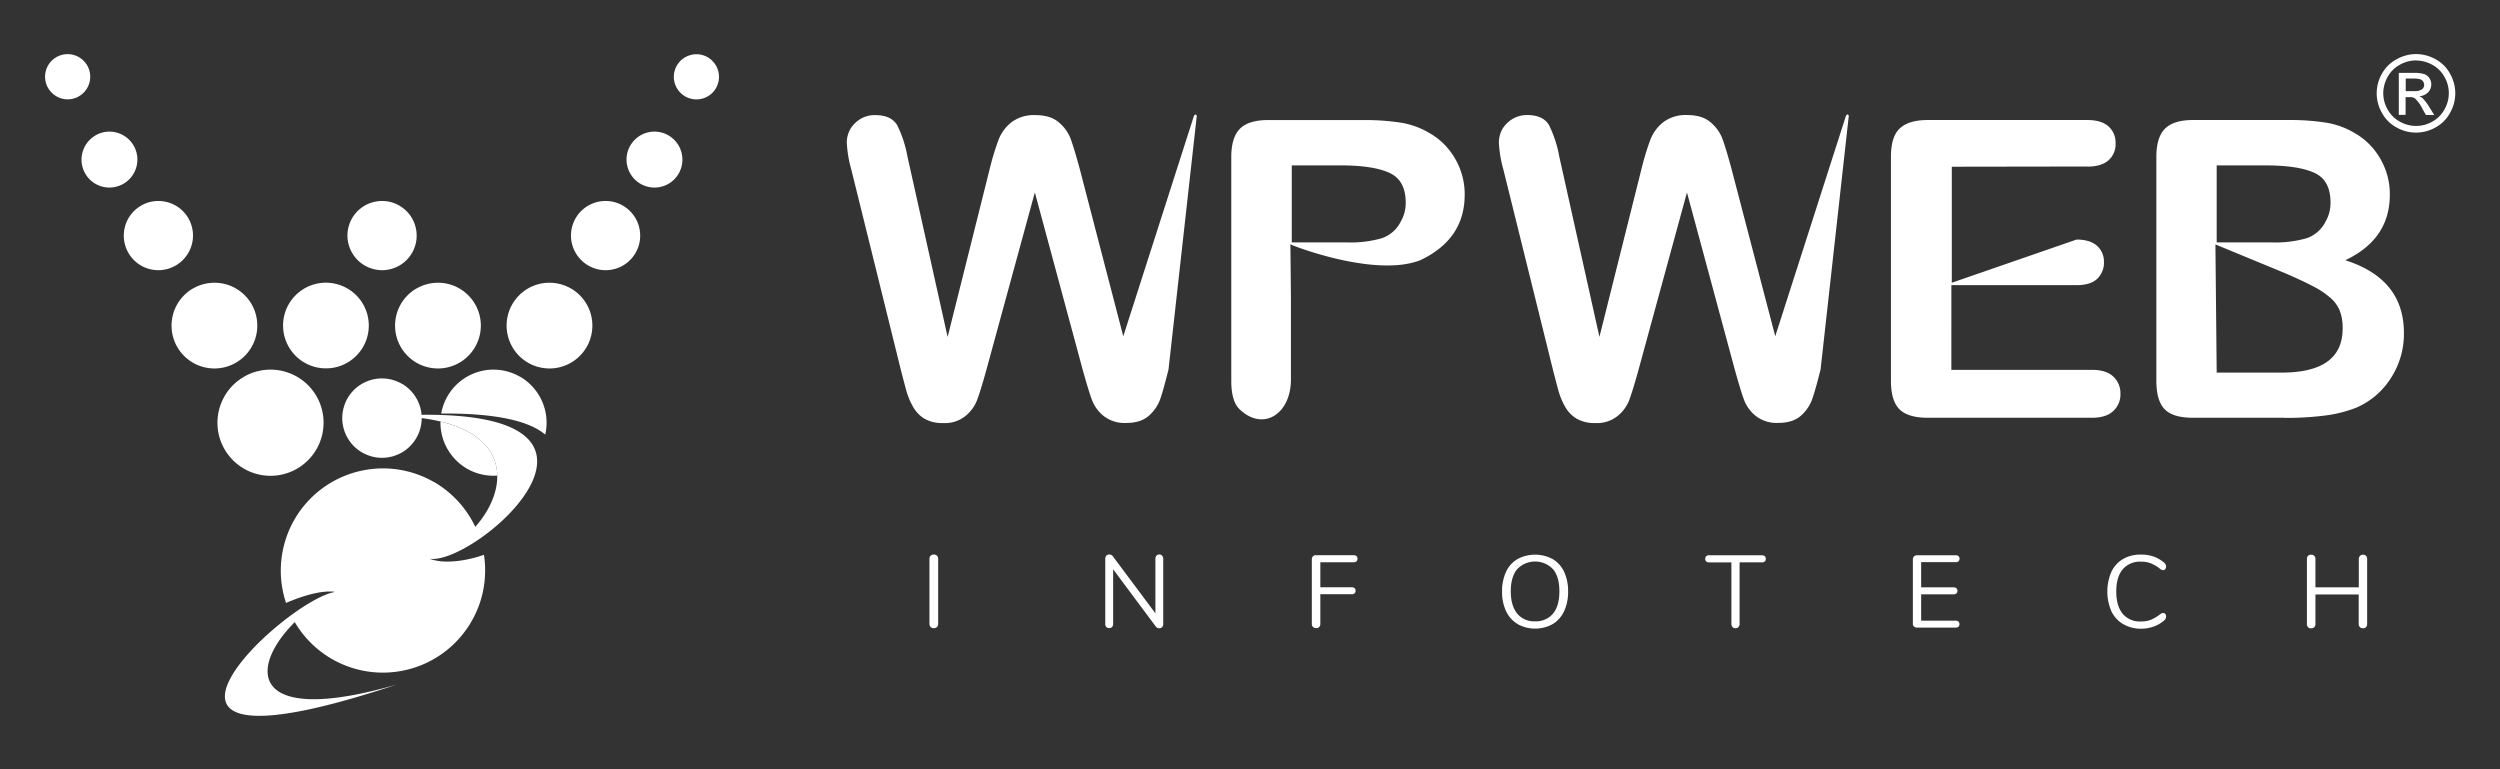 <svg width="3328" height="1024" fill="none" xmlns="http://www.w3.org/2000/svg"><rect width="100%" height="100%" fill="#333333" stroke="none"/><path fill-rule="evenodd" clip-rule="evenodd" d="M942.134 76.214c-5.134-2.954-11.041-4.36-17.019-3.938-5.907.422-11.604 2.531-16.316 6.118-4.711 3.587-8.228 8.58-10.197 14.206a30.078 30.078 0 0 0-.563 17.441c1.548 5.767 4.783 10.901 9.213 14.839a29.916 29.916 0 0 0 15.894 7.173 30.327 30.327 0 0 0 17.23-2.813 29.43 29.43 0 0 0 12.729-11.955 29.69 29.69 0 0 0 2.954-22.786c-2.04-7.666-7.103-14.276-13.995-18.285M324.808 501.478a70.85 70.85 0 0 1 39.945-9.283c13.925.914 27.287 5.978 38.399 14.487a70.019 70.019 0 0 1 23.84 33.335c4.501 13.222 4.923 27.498 1.337 41.001-3.587 13.502-11.182 25.598-21.661 34.811a70.571 70.571 0 0 1-37.343 16.949 70.419 70.419 0 0 1-40.438-6.681 70.757 70.757 0 0 1-29.959-28.06 70.062 70.062 0 0 1-8.861-26.092 71.036 71.036 0 0 1 1.828-27.497 71.394 71.394 0 0 1 12.167-24.755c5.626-7.384 12.729-13.503 20.746-18.144v-.071zm-67.865-117.445c9.775-5.626 20.957-8.228 32.28-7.525 11.252.703 22.012 4.782 31.014 11.674 8.931 6.892 15.683 16.246 19.269 26.935 3.587 10.69 4.009 22.224 1.055 33.124-2.954 10.901-9.002 20.676-17.511 28.131-8.51 7.454-18.988 12.166-30.17 13.643-11.182 1.477-22.575-.422-32.702-5.415-10.127-4.993-18.496-12.87-24.192-22.645-7.525-13.081-9.565-28.693-5.697-43.251 3.938-14.628 13.433-27.076 26.584-34.671h.07zm-69.061-110.342a45.555 45.555 0 0 1 26.021-6.048c9.072.633 17.793 3.868 25.036 9.423a45.834 45.834 0 0 1 15.542 21.731 45.562 45.562 0 0 1 .844 26.724c-2.391 8.791-7.314 16.668-14.135 22.716a46.237 46.237 0 0 1-24.404 11.041c-9.001 1.196-18.214-.352-26.372-4.36a45.692 45.692 0 0 1-19.48-18.285c-3.024-5.275-4.994-11.041-5.767-17.019-.774-5.978-.352-12.096 1.195-17.933 1.548-5.837 4.29-11.323 7.947-16.105s8.299-8.791 13.503-11.815l.07-.07zm-60.832-93.464c6.4-3.657 13.714-5.415 21.027-4.923 7.314.492 14.417 3.094 20.255 7.595a37.596 37.596 0 0 1 12.588 17.582c2.391 6.962 2.602 14.487.703 21.59s-5.907 13.503-11.393 18.355a37.472 37.472 0 0 1-19.691 8.932c-7.314.984-14.698-.282-21.309-3.517a36.71 36.71 0 0 1-15.753-14.768c-4.923-8.58-6.259-18.707-3.657-28.201 2.532-9.494 8.72-17.652 17.3-22.575l-.07-.07zm335.387 203.806c-9.775-5.626-20.957-8.299-32.21-7.595-11.252.703-22.082 4.782-31.014 11.604a57.07 57.07 0 0 0-19.339 26.864c-3.657 10.69-4.009 22.224-1.126 33.124 2.884 10.901 9.002 20.676 17.441 28.131 8.44 7.454 18.989 12.237 30.171 13.713 11.181 1.477 22.574-.351 32.701-5.344 10.127-4.994 18.567-12.87 24.193-22.575 7.595-13.081 9.634-28.623 5.766-43.251-3.868-14.628-13.432-27.076-26.513-34.671h-.07zm69.131-110.342a45.555 45.555 0 0 0-26.021-6.048c-9.072.633-17.792 3.868-25.036 9.423a45.834 45.834 0 0 0-15.542 21.731 45.57 45.57 0 0 0-.844 26.724c2.391 8.791 7.314 16.668 14.135 22.716 6.892 5.978 15.332 9.846 24.404 11.041 9.002 1.196 18.214-.352 26.372-4.36a45.7 45.7 0 0 0 19.481-18.285c3.024-5.275 4.993-11.041 5.766-17.019.774-5.978.352-12.096-1.195-17.933-1.547-5.837-4.29-11.323-7.947-16.105s-8.299-8.791-13.503-11.815l-.07-.07zm54.714 287.424c53.589 12.729 75.179 41.001 75.742 72.015-9.776.703-19.692-.633-28.905-3.939a69.356 69.356 0 0 1-24.825-15.331c-7.103-6.822-12.729-14.979-16.527-24.052-3.797-9.072-5.626-18.847-5.415-28.693h-.07zm105.912-59.637c-9.846-5.626-20.887-8.861-32.28-9.353-11.323-.492-22.645 1.758-32.913 6.611a70.498 70.498 0 0 0-26.161 21.027 70.774 70.774 0 0 0-13.503 30.733c75.601-.633 118.219 10.69 138.473 28.06 3.375-14.768 1.969-30.24-4.079-44.095a71.188 71.188 0 0 0-29.467-33.053l-.07.07zm67.794-117.445c-9.775-5.626-20.957-8.228-32.279-7.525-11.253.703-22.013 4.782-31.014 11.674-8.932 6.892-15.683 16.246-19.27 26.935a56.598 56.598 0 0 0-1.055 33.124c2.954 10.901 9.002 20.676 17.512 28.131 8.509 7.454 18.988 12.166 30.17 13.643 11.182 1.477 22.574-.422 32.701-5.415 10.127-4.993 18.496-12.87 24.193-22.645 7.525-13.081 9.564-28.693 5.696-43.251-3.938-14.628-13.432-27.076-26.583-34.671h-.071zm69.131-110.342a45.55 45.55 0 0 0-26.02-6.048c-9.072.633-17.793 3.868-25.037 9.423a45.847 45.847 0 0 0-15.542 21.731c-2.883 8.65-3.235 17.934-.844 26.724 2.391 8.791 7.314 16.668 14.136 22.716a46.237 46.237 0 0 0 24.403 11.041c9.002 1.196 18.215-.352 26.373-4.36a45.698 45.698 0 0 0 19.48-18.285c3.024-5.275 4.993-11.041 5.767-17.019.773-5.978.352-12.096-1.196-17.933-1.547-5.837-4.29-11.323-7.947-16.105-3.656-4.782-8.298-8.791-13.502-11.815l-.071-.07zm60.763-93.464c-6.4-3.657-13.714-5.415-21.028-4.923-7.314.492-14.417 3.094-20.254 7.595a37.605 37.605 0 0 0-12.589 17.582c-2.391 6.962-2.602 14.487-.703 21.59s5.908 13.503 11.393 18.355a37.478 37.478 0 0 0 19.692 8.932c7.314.984 14.698-.282 21.308-3.517a36.713 36.713 0 0 0 15.754-14.768c4.922-8.51 6.259-18.707 3.727-28.201-2.532-9.494-8.791-17.652-17.3-22.575v-.07zM554.494 384.033c9.776-5.626 20.958-8.228 32.28-7.525 11.253.703 22.012 4.782 31.014 11.674 8.932 6.892 15.683 16.246 19.27 26.935a56.598 56.598 0 0 1 1.055 33.124c-2.954 10.901-9.002 20.676-17.512 28.131-8.509 7.454-18.988 12.166-30.17 13.643-11.182 1.477-22.575-.422-32.702-5.415-10.127-4.993-18.495-12.87-24.192-22.645-7.525-13.081-9.564-28.693-5.696-43.251 3.938-14.628 13.432-27.076 26.583-34.671h.07zm-19.55 126.869c-9.072-5.274-19.481-7.666-29.889-7.033-10.408.704-20.465 4.431-28.764 10.76-8.298 6.4-14.557 15.05-17.863 24.966-3.375 9.916-3.727 20.606-.984 30.663 2.743 10.127 8.369 19.199 16.245 26.091 7.877 6.892 17.652 11.252 27.99 12.659 10.409 1.336 20.887-.422 30.311-5.064a52.624 52.624 0 0 0 22.364-21.098c6.962-12.096 8.791-26.513 5.204-40.016a52.972 52.972 0 0 0-24.544-31.998l-.07.07zM74.797 76.214c5.134-3.024 11.041-4.43 17.02-4.08a29.93 29.93 0 0 1 16.385 6.049c4.783 3.587 8.299 8.51 10.268 14.136a29.746 29.746 0 0 1 .633 17.511c-1.547 5.767-4.712 10.971-9.213 14.909-4.501 3.938-9.986 6.47-15.894 7.244a29.79 29.79 0 0 1-17.23-2.884c-5.344-2.672-9.775-6.821-12.729-11.955-4.008-6.892-5.063-15.05-3.024-22.716 2.04-7.665 6.963-14.206 13.784-18.214z" fill="#fff"/><path fill-rule="evenodd" clip-rule="evenodd" d="M516.091 553.944c163.158 0 168.784 88.471 116.602 147.405-2.743-5.767-5.837-11.323-9.354-16.668-11.674-17.722-27.286-32.49-45.642-43.11v.141c-23.911-13.784-51.408-19.973-78.906-17.722a136.289 136.289 0 0 0-75.038 30.24c-21.38 17.441-36.922 41-44.587 67.513a136.155 136.155 0 0 0 1.617 80.876c24.896-10.69 48.666-16.949 64.982-14.769l-.633.282c-70.608 13.643-330.886 260.978 82.915 123.141-193.398 55.91-199.235-19.621-135.66-83.126 9.142 15.543 21.239 29.186 35.796 40.087 16.949 12.729 36.711 21.309 57.598 25.036a136.28 136.28 0 0 0 62.731-3.516 135.999 135.999 0 0 0 54.433-31.296c15.471-14.557 27.286-32.491 34.6-52.393s9.776-41.282 7.385-62.38c-.211-1.687-.422-3.446-.704-5.133 0 0-43.251 16.245-72.577 5.204 61.466 10.338 318.65-213.371-55.417-189.882M3042.21 363.785c16.45 7.173 28.83 13.01 37.2 17.441 7.74 3.938 14.98 8.65 21.59 14.206 5.77 4.571 10.27 10.478 13.29 17.159 3.1 7.877 4.5 16.316 4.22 24.755 0 39.102-27.07 58.653-81.29 58.653h-86.37l-1.68-170.613 93.04 38.399zm-91.36-143.607h65.2c29.11 0 50.84 3.376 65.19 10.057 14.35 6.681 21.17 19.972 21.17 39.734 0 8.932-2.32 17.722-6.82 25.388a44.142 44.142 0 0 1-25.11 21.801c-15.05 4.22-30.66 6.119-46.28 5.556h-73.35V220.178zm-172.3 1.617c12.73 0 22.09-2.883 28.35-8.439a28.787 28.787 0 0 0 7.24-10.338c1.62-3.938 2.32-8.158 2.11-12.447a29.09 29.09 0 0 0-2.25-12.237 28.029 28.029 0 0 0-7.24-10.127c-6.26-5.626-15.69-8.44-28.35-8.44h-212.03c-17.3 0-29.61 3.798-37.56 11.323-7.94 7.595-11.6 20.254-11.6 37.836V506.97c0 17.581 3.8 30.24 11.32 37.835 7.6 7.595 20.19 11.323 37.84 11.323h218.22c12.73 0 22.16-2.954 28.48-8.932 3.17-2.883 5.63-6.399 7.32-10.338 1.69-3.938 2.46-8.158 2.32-12.447.14-4.361-.63-8.651-2.25-12.659-1.69-4.009-4.15-7.596-7.31-10.549-6.33-5.908-15.9-8.861-28.49-8.861h-187V379.608h166.61c12.52 0 21.8-2.883 27.71-8.65a30.404 30.404 0 0 0 6.68-10.057 28.67 28.67 0 0 0 2.11-11.885c.14-4.079-.64-8.087-2.18-11.815-1.55-3.727-3.87-7.103-6.89-9.845-6.12-5.556-15.2-8.44-27.43-8.44l-166.04 57.457V221.936l180.38-.281-.07.14zm-468.72 272.023-64.14-237.633-64.91 237.633c-4.99 18.074-9.07 31.014-11.96 38.891-3.23 8.299-8.65 15.612-15.61 21.168-8.37 6.541-18.85 9.916-29.4 9.283a47.804 47.804 0 0 1-24.47-5.555c-6.47-3.728-11.81-9.143-15.54-15.613-4.36-7.525-7.6-15.612-9.78-23.981-2.46-9.283-4.78-17.933-6.75-25.81l-66.03-266.749a158.48 158.48 0 0 1-5.91-35.444c-.07-4.853.84-9.635 2.67-14.136 1.83-4.501 4.64-8.509 8.16-11.815 3.51-3.516 7.66-6.329 12.31-8.157 4.57-1.899 9.56-2.814 14.48-2.743 14.56 0 24.34 4.712 29.4 13.995a157.466 157.466 0 0 1 13.29 40.93l53.52 240.376 56.47-225.537c3.17-12.8 7.03-25.458 11.68-37.836 3.58-8.861 9.42-16.597 16.94-22.504 9.15-6.681 20.26-9.987 31.58-9.424 13.57 0 24.05 3.235 31.51 9.846 6.89 5.766 12.23 13.151 15.47 21.519 2.88 7.736 6.75 20.465 11.67 38.399l58.73 224.693 94.09-293.332c1.69-2.602 2.96-2.532 3.8 0l-37.55 337.567c-4.5 18.004-8.23 31.155-11.19 39.594a53.711 53.711 0 0 1-15.12 22.083c-7.17 6.259-17.16 9.423-30.17 9.423a45.135 45.135 0 0 1-29.67-9.142c-6.83-5.415-12.17-12.518-15.41-20.676-2.88-7.455-6.96-20.676-12.09-39.242l-.07-.071zm892.58-372.519h11.04c3.73.352 7.53-.492 10.76-2.391.92-.703 1.62-1.618 2.11-2.673.5-1.055.71-2.18.71-3.305 0-1.617-.5-3.165-1.41-4.431a7.878 7.878 0 0 0-3.8-2.953c-2.95-.774-6.05-1.125-9.07-.985h-10.27v16.738h-.07zm-9.14 31.647h9.07v-23.63h5.35c2.53-.211 5.13.422 7.24 1.829 3.94 3.797 7.17 8.228 9.49 13.151l5 8.79h11.04l-6.82-10.97c-2.39-4.009-5.28-7.736-8.44-11.112-1.41-1.266-3.03-2.321-4.78-2.954 4.5-.14 8.72-2.039 11.88-5.204 2.74-2.883 4.29-6.751 4.22-10.69 0-2.953-.91-5.837-2.6-8.228-1.69-2.461-4.08-4.36-6.96-5.345-4.65-1.266-9.5-1.758-14.35-1.547h-19.34v56.121-.211zm23-72.507c-7.53 0-14.91 1.97-21.45 5.697a40.024 40.024 0 0 0-16.32 16.104 45.076 45.076 0 0 0-5.91 21.872c0 7.595 2.04 15.05 5.84 21.661 3.73 6.821 9.35 12.377 16.18 16.104a43.405 43.405 0 0 0 21.66 5.767c7.59 0 15.12-1.969 21.66-5.767 6.82-3.727 12.37-9.353 16.1-16.104 3.8-6.611 5.84-14.136 5.84-21.731 0-7.596-1.97-15.121-5.84-21.731-3.73-6.892-9.42-12.448-16.31-16.105-6.47-3.657-13.79-5.556-21.17-5.697h-.35l.07-.07zm0-8.439c9 0 17.86 2.391 25.74 6.751 8.22 4.36 15.05 11.112 19.48 19.34a52.342 52.342 0 0 1 6.96 26.091c0 9.143-2.39 18.145-6.96 26.091-4.43 8.158-11.12 14.91-19.27 19.34-7.95 4.501-16.88 6.892-26.02 6.892-9.15 0-18.08-2.391-26.02-6.892a48.273 48.273 0 0 1-19.34-19.34 52.243 52.243 0 0 1-6.97-26.091c0-9.142 2.39-18.144 6.97-26.09 4.57-8.23 11.39-14.91 19.76-19.34 7.87-4.36 16.66-6.752 25.67-6.752zm-175.89 484.268c18.43.211 36.78-.843 55.07-3.164a170.585 170.585 0 0 0 41.7-10.62c18.85-8.228 34.81-22.012 45.78-39.453 11.47-17.863 17.44-38.679 17.16-59.848 0-47.962-26.02-80.242-78.06-96.769 39.52-18.636 59.28-47.681 59.28-87.134.22-16.879-4.22-33.476-12.72-48.104-8.23-14.346-20.12-26.232-34.54-34.319-11.53-6.822-24.19-11.393-37.41-13.573-16.24-2.462-32.7-3.657-49.09-3.517h-128.34c-16.95 0-29.26 3.798-36.99 11.323-7.74 7.595-11.68 20.254-11.68 37.836V506.97c0 17.581 3.66 30.24 11.11 37.835 7.39 7.595 19.91 11.323 37.56 11.323h121.17v.14zM1719.6 220.175h65.12c29.12 0 50.78 3.376 65.2 10.057 14.34 6.681 21.38 19.973 21.38 39.735 0 8.931-2.32 17.722-6.83 25.388a44.099 44.099 0 0 1-25.1 21.801c-15.05 4.219-30.59 6.118-46.21 5.556h-73.56V220.175zm170.9 126.307c39.52-18.637 59.28-47.681 59.28-87.135.21-16.878-4.22-33.475-12.73-48.103-8.23-14.347-20.11-26.232-34.53-34.319-11.53-6.822-24.19-11.393-37.41-13.573-16.25-2.462-32.7-3.657-49.09-3.517h-128.21c-16.94 0-29.25 3.798-36.99 11.323-7.73 7.595-11.74 20.254-11.74 37.836v298.043c0 17.582 3.44 30.522 11.11 37.836 31.3 29.959 68.71 6.4 68.29-40.508V397.609c-.21-24.051-.43-48.173-.71-72.295 13.72 5.977 115.62 43.25 172.66 21.168h.14-.07zM1441.72 493.829l-64.13-237.633c-21.67 79.258-43.26 158.445-64.92 237.633-4.99 18.074-9.07 31.014-12.02 38.89-3.24 8.299-8.65 15.613-15.54 21.169-8.44 6.61-18.92 9.916-29.61 9.283-8.51.351-16.95-1.547-24.41-5.556-6.39-3.727-11.67-9.142-15.33-15.612a96.273 96.273 0 0 1-9.84-23.982c-2.46-9.283-4.78-17.933-6.75-25.81-22.02-89.033-43.96-177.926-65.97-266.748-3.31-11.534-5.34-23.419-5.91-35.445a36.07 36.07 0 0 1 2.68-14.135c1.82-4.501 4.64-8.51 8.15-11.815 3.52-3.516 7.67-6.33 12.31-8.158a35.439 35.439 0 0 1 14.56-2.672c14.63 0 24.4 4.711 29.68 13.995 6.25 12.94 10.76 26.724 13.29 40.93 17.86 80.101 35.65 160.203 53.52 240.376 18.84-75.179 37.69-150.358 56.47-225.538 3.16-12.799 7.03-25.458 11.67-37.835a54.747 54.747 0 0 1 16.95-22.505c9.14-6.681 20.25-9.986 31.58-9.423 13.57 0 24.12 3.235 31.57 9.845 6.9 5.767 12.24 13.151 15.48 21.52 2.81 7.736 6.75 20.465 11.67 38.398l58.44 224.694 94.03-293.332c1.69-2.602 2.95-2.532 3.8 0l-37.63 337.567c-4.5 18.004-8.16 31.155-11.11 39.594-3.09 8.509-8.37 16.105-15.19 22.082-7.17 6.26-17.16 9.424-30.17 9.424a45.043 45.043 0 0 1-29.68-9.142c-6.82-5.415-12.17-12.518-15.4-20.676-2.95-7.455-6.96-20.676-12.17-39.242" fill="#fff"/><path d="M1547.14 739.971c.98 1.196 1.48 2.673 1.34 4.22v86.361c0 .774 0 1.547-.29 2.25-.28.704-.63 1.407-1.12 1.97-.49.562-1.13.984-1.83 1.195-.7.281-1.41.422-2.18.352-.91 0-1.76-.211-2.53-.633-.77-.422-1.48-.985-1.97-1.688l-56.75-76.164v72.507c0 .774 0 1.547-.28 2.25-.22.704-.64 1.407-1.13 1.97-.49.562-1.13.914-1.76 1.195-.7.281-1.4.422-2.11.352-.7 0-1.4-.071-2.11-.352a6.14 6.14 0 0 1-1.76-1.195c-.98-1.196-1.47-2.673-1.33-4.22V743.98c0-.774 0-1.547.28-2.25.28-.704.63-1.407 1.12-1.97.5-.562 1.13-.984 1.83-1.265.71-.282 1.41-.422 2.18-.352.92 0 1.76.211 2.61.633.84.422 1.47.984 2.03 1.688l56.69 75.952V743.98c0-.774 0-1.547.28-2.25.28-.704.63-1.407 1.12-1.97.5-.562 1.13-.984 1.76-1.265.71-.282 1.41-.422 2.11-.352.71 0 1.48.141 2.11.422a4.45 4.45 0 0 1 1.76 1.266m200.64 94.87a7.03 7.03 0 0 1-1.19-1.969c-.29-.703-.36-1.477-.36-2.25v-85.939c0-.704.07-1.477.36-2.18.28-.704.7-1.337 1.19-1.829.56-.492 1.2-.914 1.97-1.196.7-.281 1.48-.351 2.25-.281h49.79c1.41-.07 2.75.352 3.8 1.196.49.422.91.984 1.13 1.617.21.633.35 1.266.28 1.969 0 .633-.07 1.266-.28 1.829-.22.562-.64 1.125-1.06 1.547-1.05.914-2.39 1.336-3.8 1.266h-44.3v33.264h41.7c1.41-.07 2.74.352 3.87 1.196.49.492.84 1.055 1.05 1.617.21.633.36 1.266.28 1.899 0 .633.01 1.266-.28 1.829-.21.562-.56 1.125-1.05 1.547-1.13.844-2.46 1.336-3.87 1.195h-41.7v39.313c.07 1.547-.42 3.094-1.41 4.22-.56.562-1.19.984-1.9 1.265-.7.282-1.55.352-2.32.282-.77 0-1.55 0-2.25-.352a5.621 5.621 0 0 1-1.9-1.266v.211zm319.57-17.933c5.69-6.892 8.43-16.738 8.43-29.607 0-12.87-2.81-22.575-8.43-29.397a33.637 33.637 0 0 0-10.9-7.595c-4.15-1.758-8.51-2.673-13.02-2.673-4.5 0-8.93.915-13.01 2.673-4.15 1.758-7.8 4.36-10.9 7.595-5.62 6.892-8.44 16.667-8.44 29.326 0 12.659 2.82 22.505 8.44 29.608a29.422 29.422 0 0 0 10.69 8.017c4.15 1.828 8.65 2.602 13.15 2.391 4.51.211 9.08-.563 13.23-2.391 4.14-1.758 7.87-4.501 10.83-7.947h-.14.07zm-47.26 13.854c-6.68-4.008-11.96-9.916-15.26-16.948-3.73-8.229-5.56-17.16-5.35-26.092-.21-9.072 1.62-18.073 5.27-26.372a38.522 38.522 0 0 1 15.2-16.949c7.24-3.868 15.26-5.907 23.48-5.907 8.23 0 16.25 2.039 23.49 5.907a38.5 38.5 0 0 1 15.19 16.949c3.66 8.228 5.49 17.16 5.28 26.232a60.258 60.258 0 0 1-5.35 26.232c-3.23 7.103-8.58 13.08-15.26 17.159-7.1 3.939-15.12 5.978-23.28 5.978-8.15 0-16.17-2.039-23.27-5.978v-.14l-.14-.071zm286.23 4.079c-.57-.562-.99-1.195-1.2-1.969-.28-.703-.35-1.477-.35-2.25v-81.79h-29.61c-1.41.07-2.74-.352-3.8-1.196a5.147 5.147 0 0 1-1.12-1.617c-.21-.633-.35-1.266-.28-1.899 0-.633 0-1.336.28-1.969.21-.633.63-1.196 1.12-1.618a5.055 5.055 0 0 1 3.8-1.195h70.19c1.4-.07 2.74.351 3.86 1.195.5.493.85.985 1.06 1.618.21.633.35 1.266.28 1.899 0 .633-.07 1.336-.28 1.898-.21.633-.56 1.196-1.06 1.618-1.05.844-2.46 1.336-3.86 1.196h-29.68v81.86c0 .773 0 1.547-.35 2.25-.28.703-.64 1.407-1.2 1.969-.56.563-1.19.985-1.97 1.266-.7.281-1.54.352-2.32.352-1.41-.071-2.67-.704-3.66-1.618h.15zm241.57-.492a5.367 5.367 0 0 1-1.2-1.829c-.28-.703-.42-1.406-.35-2.18v-85.517c0-.703.07-1.477.35-2.18.28-.703.7-1.336 1.2-1.828a6.882 6.882 0 0 1 1.97-1.196c.7-.281 1.47-.351 2.25-.281h51.19c1.41-.07 2.75.351 3.87 1.195.85.915 1.34 2.11 1.34 3.376s-.49 2.461-1.34 3.376c-1.05.914-2.46 1.336-3.87 1.195h-45.92v33.546h43.11c1.41-.07 2.74.352 3.8 1.196.49.422.84.984 1.05 1.547.21.562.36 1.266.28 1.899 0 .632 0 1.265-.28 1.898-.21.563-.63 1.126-1.05 1.548-1.06.843-2.46 1.336-3.8 1.195h-43.11v35.023h45.78a5.877 5.877 0 0 1 3.87 1.195c.85.915 1.34 2.18 1.34 3.446s-.49 2.532-1.34 3.446c-1.12.844-2.46 1.336-3.87 1.196h-51.19c-1.55 0-3.03-.492-4.15-1.477l.07.211zm278.14-3.516a39.831 39.831 0 0 1-15.4-16.949c-3.59-8.299-5.42-17.23-5.42-26.302s1.83-18.004 5.42-26.302a39.831 39.831 0 0 1 15.4-16.949 45.83 45.83 0 0 1 23.7-5.907c5.91-.141 11.74.773 17.3 2.672a44.691 44.691 0 0 1 14.2 8.439c.71.633 1.2 1.336 1.62 2.18.35.844.56 1.688.56 2.602 0 1.196-.35 2.391-1.05 3.376-.28.422-.7.774-1.13 1.055-.49.281-.98.352-1.47.422-1.41-.141-2.82-.633-4.01-1.477a48.777 48.777 0 0 0-12.73-7.666c-4.15-1.547-8.58-2.32-13.01-2.18-4.57-.281-9.21.493-13.43 2.321-4.22 1.758-8.02 4.571-11.04 8.017-5.63 6.892-8.44 16.668-8.44 29.326 0 12.659 2.81 22.575 8.44 29.608a30.573 30.573 0 0 0 11.04 8.017c4.22 1.758 8.86 2.602 13.43 2.321 4.43.07 8.86-.703 13.01-2.18 4.57-1.899 8.86-4.501 12.73-7.666 1.19-.844 2.53-1.406 4.01-1.477.49 0 1.05.141 1.47.352.43.211.85.563 1.13.985.77.984 1.12 2.18 1.05 3.446 0 .914-.21 1.828-.56 2.602-.35.844-.91 1.547-1.62 2.18-4.14 3.727-8.93 6.61-14.2 8.439a48.427 48.427 0 0 1-17.3 2.954c-8.3.07-16.46-2.11-23.63-6.33l-.07.071zm323.64-90.722c.99 1.196 1.55 2.673 1.41 4.22v86.361c.07 1.547-.42 3.094-1.41 4.22-.49.562-1.12.984-1.83 1.195-.7.281-1.47.422-2.18.352-.77 0-1.55 0-2.32-.282-.7-.281-1.41-.703-1.97-1.265-.56-.563-.91-1.266-1.19-1.97-.28-.703-.36-1.476-.36-2.25V791.38h-57.59v39.172c0 .774 0 1.547-.28 2.25-.29.704-.64 1.407-1.2 1.97-.56.562-1.19.984-1.97 1.265-.7.282-1.55.352-2.25.352-.77 0-1.55 0-2.32-.281-.7-.282-1.41-.703-1.9-1.266-.98-1.196-1.55-2.673-1.4-4.22v-86.361c-.08-1.547.42-3.094 1.4-4.219.56-.563 1.2-.985 1.9-1.266a5.2 5.2 0 0 1 2.32-.352c.77 0 1.55 0 2.32.352.71.281 1.41.703 1.9 1.266.49.562.91 1.266 1.2 1.969.28.703.35 1.477.28 2.25v37.625h57.74v-37.625c0-.773 0-1.547.35-2.25a7.03 7.03 0 0 1 1.19-1.969c.57-.563 1.2-.985 1.97-1.266a5.073 5.073 0 0 1 2.32-.352c.71 0 1.48.141 2.11.422.71.281 1.27.703 1.76 1.196v-.071zm-1910.91 94.66c-.56-.563-.92-1.266-1.2-1.969-.28-.703-.35-1.477-.35-2.251V744.05c0-.773 0-1.547.35-2.25a7.06 7.06 0 0 1 1.2-1.969 5.526 5.526 0 0 1 1.9-1.266 5.18 5.18 0 0 1 2.32-.352c.77 0 1.55 0 2.32.352.7.281 1.41.703 1.97 1.266a7.03 7.03 0 0 1 1.19 1.969c.28.703.36 1.477.36 2.25v86.361c0 .774 0 1.548-.36 2.251-.28.703-.63 1.406-1.19 1.969-.56.563-1.2.984-1.97 1.266-.7.281-1.55.351-2.25.281-.78 0-1.55 0-2.32-.281-.71-.282-1.41-.703-1.97-1.266z" fill="#fff"/></svg>